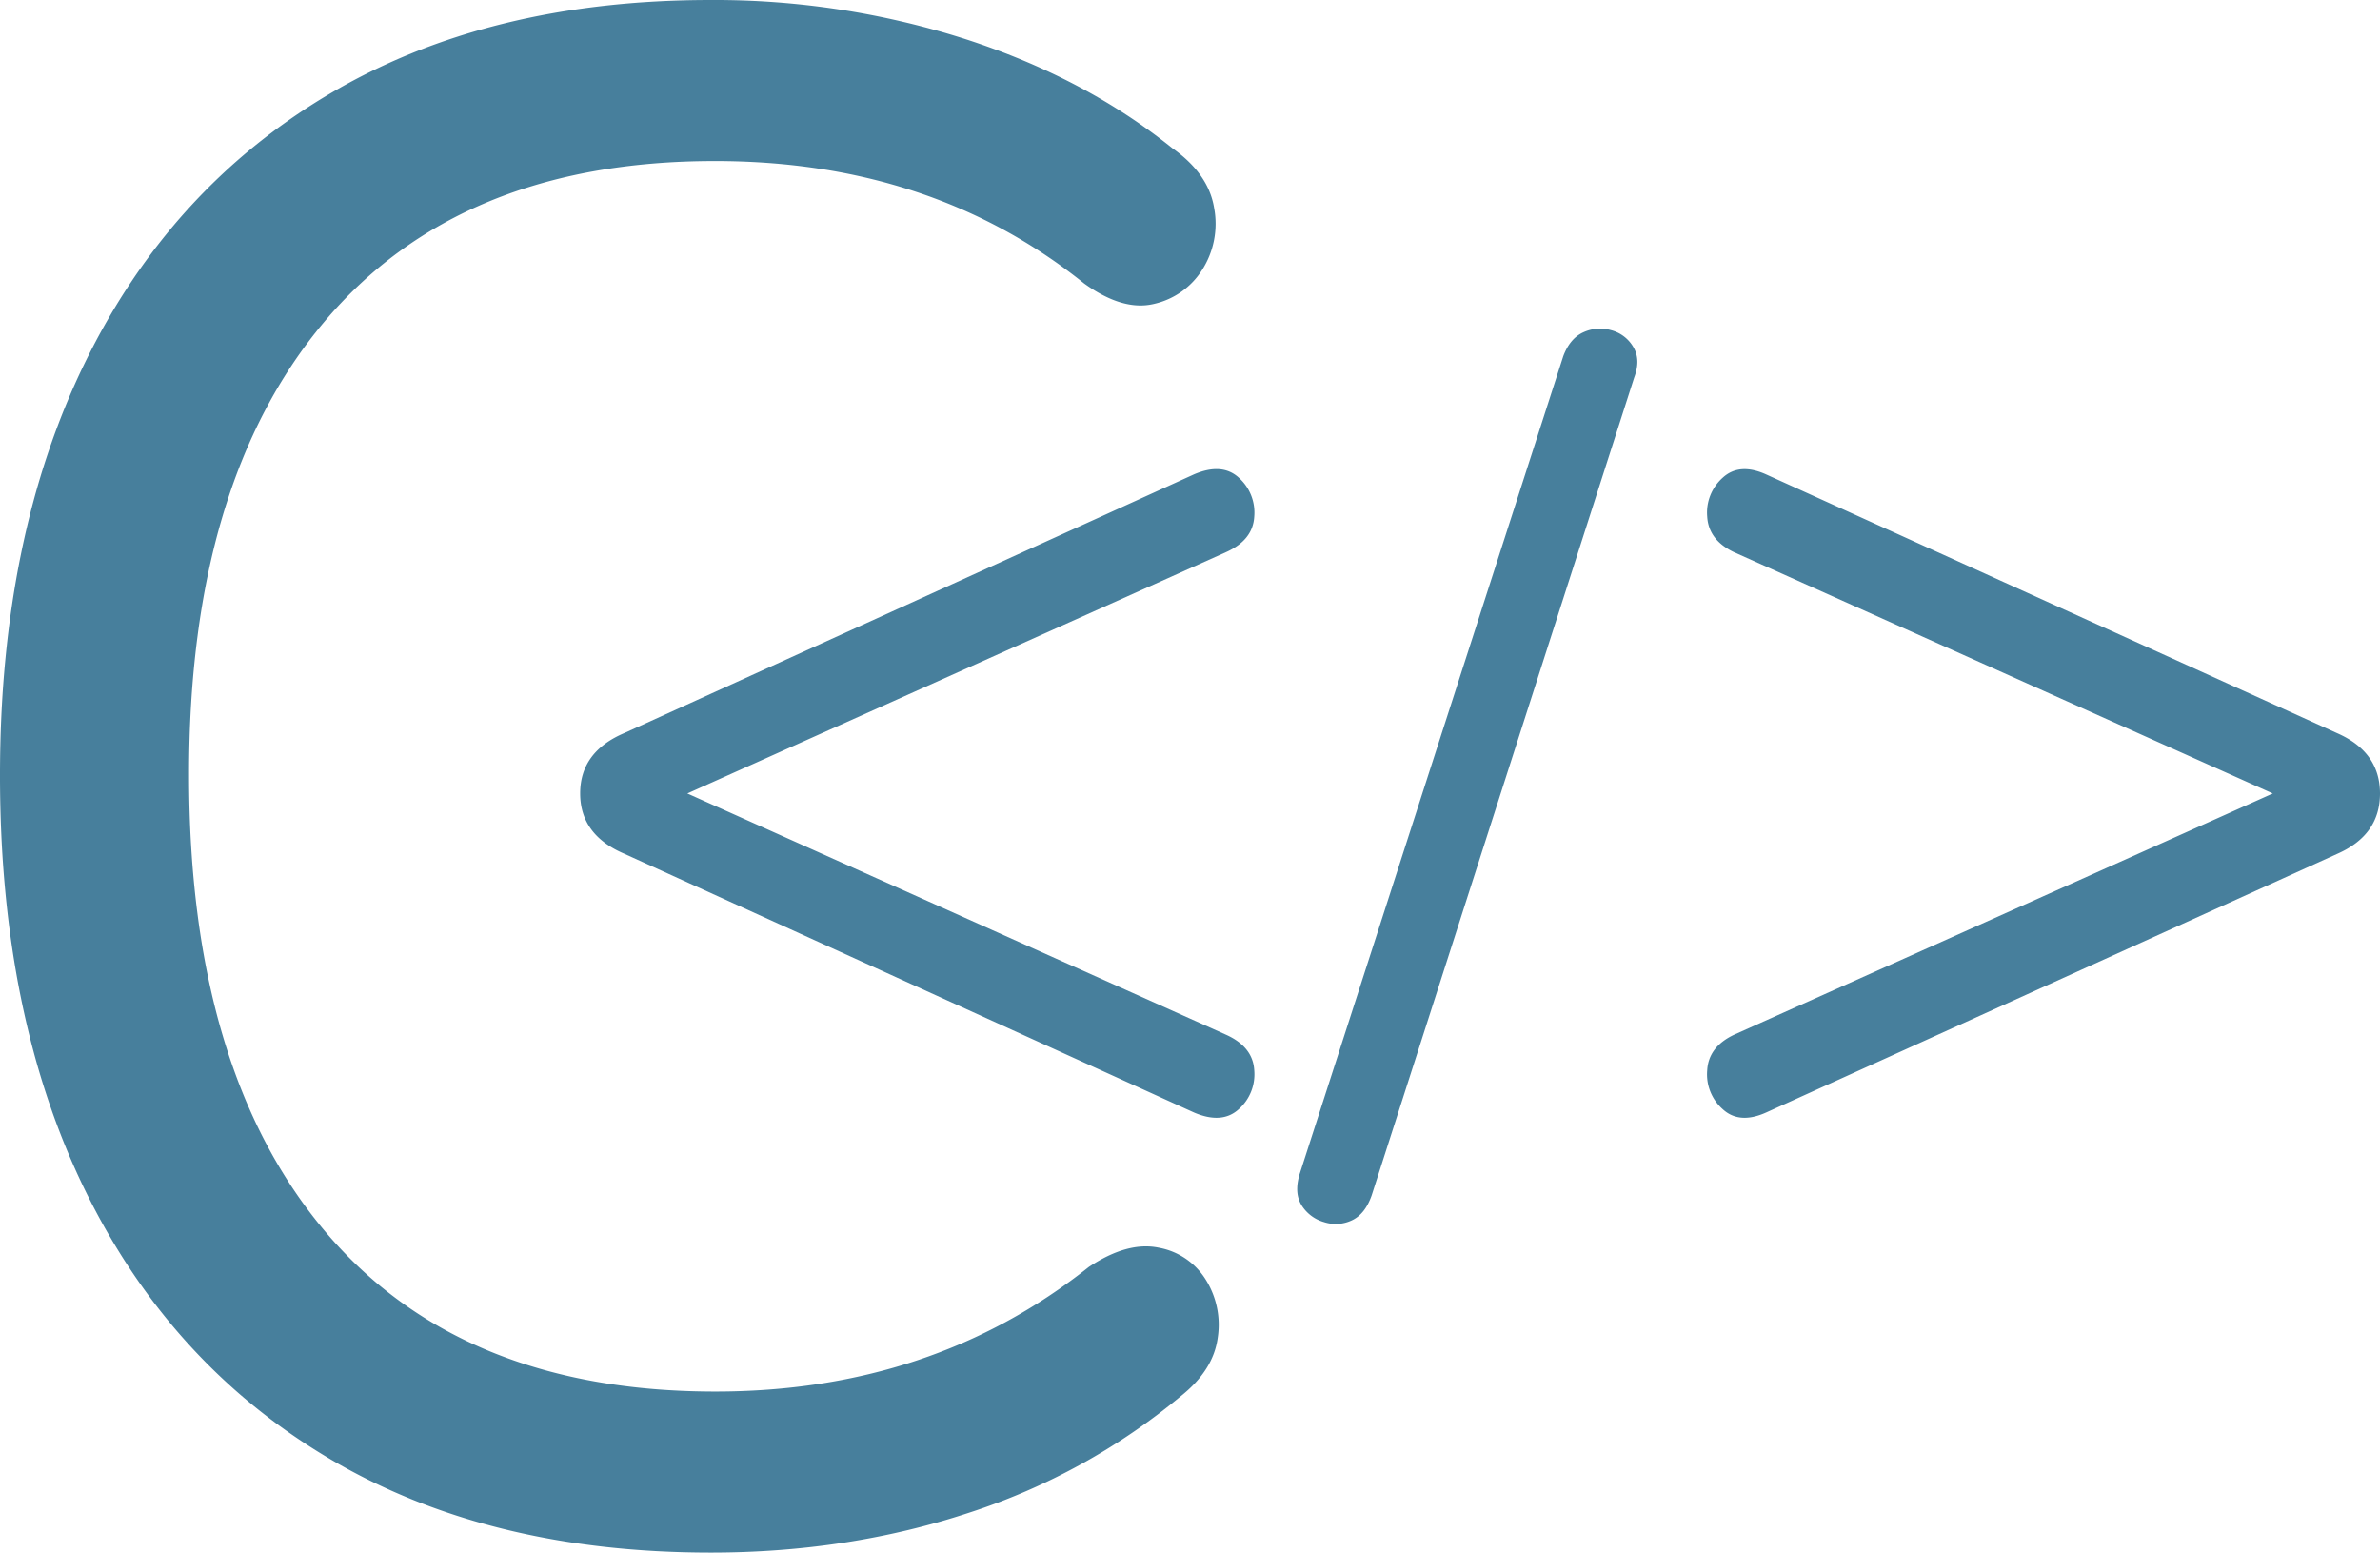 <svg id="Layer_1" data-name="Layer 1" xmlns="http://www.w3.org/2000/svg" viewBox="0 0 749 488.53"><path d="M401.24,505.78,222,424.38q-13.92-5.91-13.92-19t13.92-19L401.24,305q8.85-3.79,14.13,1.05a14.72,14.72,0,0,1,4.85,12.23q-.42,7.38-8.86,11.18L241.81,405.4l169.55,75.92q8.43,3.8,8.86,11.17a14.67,14.67,0,0,1-4.85,12.23Q410.09,509.58,401.24,505.78Z" transform="translate(-25.5 -155.74)" style="fill:#477f9c"/><path d="M457.16,531.9q-2.09,5.93-6.28,7.85a11.87,11.87,0,0,1-8.72.52,12.26,12.26,0,0,1-7-5.23q-2.43-3.84-.69-9.77l83-257.46q2.09-5.58,6.28-7.5a12.58,12.58,0,0,1,8.72-.7,11.39,11.39,0,0,1,7,5.24q2.44,4,.35,9.59Z" transform="translate(-25.5 -155.74)" style="fill:#477f9c"/><path d="M581.33,505.78q-8.45,3.8-13.71-1.06a14.64,14.64,0,0,1-4.85-12.23q.42-7.37,8.44-11.17L740.76,405.4,571.21,329.48q-8-3.8-8.44-11.18a14.69,14.69,0,0,1,4.85-12.23q5.26-4.85,13.71-1.05L761,386.42q13.5,5.91,13.5,19t-13.5,19Z" transform="translate(-25.5 -155.74)" style="fill:#477f9c"/><path d="M249.16,644.26q-70.29,0-120.28-29.73T52.19,530.07Q25.49,475.35,25.5,399.66q0-75,26.69-129.73t76.69-84.46q50-29.73,120.28-29.73a259,259,0,0,1,79.73,12.16q37.83,12.16,65.54,34.46,11.47,8.1,13.18,18.92a26.91,26.91,0,0,1-3.72,19.26,24.19,24.19,0,0,1-15.2,10.81q-9.81,2.37-22-6.42-48-38.52-116.22-38.52-80.43,0-123,50.68T85,399.66q0,92.58,42.57,143.25t123,50.68q68.24,0,117.57-39.19,12.17-8.11,22-6.08a22,22,0,0,1,14.86,10.13,26.72,26.72,0,0,1,3.72,18.24q-1.37,10.14-11.49,18.25a201.46,201.46,0,0,1-66.89,36.82Q292.4,644.26,249.16,644.26Z" transform="translate(-25.5 -155.74)" style="fill:#477f9c"/></svg>
